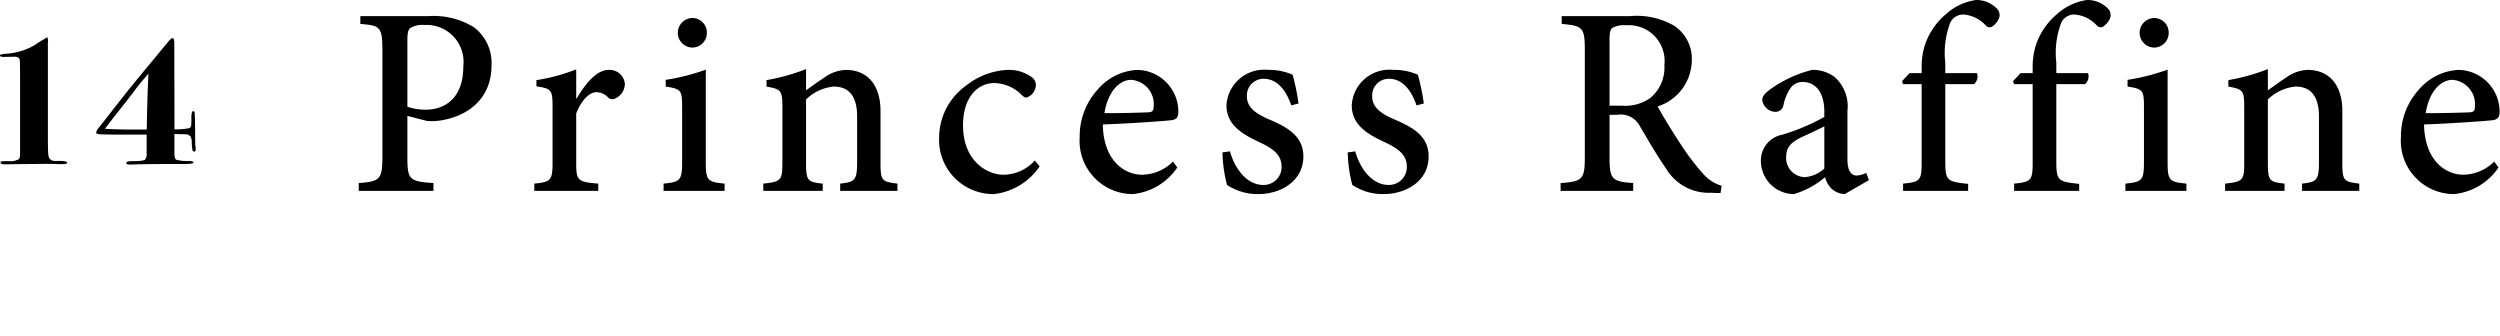 <svg xmlns="http://www.w3.org/2000/svg" width="186" height="25" viewBox="0 0 186 25"><g transform="translate(0 0)"><rect width="186" height="25" fill="none"/><g transform="translate(-499.09 -1148.8)"><path d="M-9.912-.1q0,.112-.364.112h-.336q-.2-.028-1.54-.014L-13.9.014q-.168,0-.392.014h-.224q-.35,0-.35-.126a.086.086,0,0,1,.07-.1,5.274,5.274,0,0,1,.546-.014A1.283,1.283,0,0,0-13.5-.364a.687.687,0,0,0,.084-.378V-5.95q0-1.666-.028-1.806-.042-.224-.392-.224l-.714.014q-.364.014-.364-.112,0-.084.462-.126a4.759,4.759,0,0,0,2.03-.588l.5-.322.532-.322.056.21q0,.042-.014.224v6.79q0,1.274.028,1.442.014.56.546.546Q-9.912-.252-9.912-.1Zm9.562-.98q0,.154-.1.154a.131.131,0,0,1-.14-.105A4.312,4.312,0,0,1-.644-1.61a.867.867,0,0,0-.1-.455.579.579,0,0,0-.364-.147l-.826-.014v1.4q0,.434.14.511a3.121,3.121,0,0,0,.938.091q.336,0,.336.126,0,.1-.7.1Q-3.892,0-4.7.028q-.406.014-.56.014-.252,0-.252-.112,0-.14.42-.14.882,0,.987-.126A.746.746,0,0,0-4-.8V-2.184H-5.39q-1.722,0-2.072-.028-.294-.014-.294-.126a.765.765,0,0,1,.2-.364q.28-.35,1.386-1.771t2.926-3.591q.014-.028.77-.938.294-.364.406-.364t.126.336l.014,6.454A5.131,5.131,0,0,0-.854-2.66a.265.265,0,0,0,.161-.175,4.689,4.689,0,0,0,.021-.6q0-.5.14-.5.1,0,.112.189t.028,1.281q0,.98.021,1.113A1.748,1.748,0,0,1-.35-1.078ZM-3.864-6.72a18.858,18.858,0,0,0-1.19,1.47q-.336.434-.952,1.218Q-6.762-3.08-7.1-2.618q.9.056,2.128.056h.98Q-3.948-5.222-3.864-6.72Z" transform="translate(514 1161)"/><path d="M.9-13v.58c1.46.12,1.64.2,1.64,1.96v7.94C2.54-.86,2.36-.7.78-.58V0H6.34V-.58C4.56-.7,4.4-.82,4.4-2.5V-5.58l1.46.38a4.43,4.43,0,0,0,.88-.02c1.98-.26,3.92-1.5,3.92-4.12a3.329,3.329,0,0,0-1.32-2.84A5.718,5.718,0,0,0,5.96-13Zm3.5,1.78c0-.52.06-.76.2-.88a1.661,1.661,0,0,1,1.04-.24A2.754,2.754,0,0,1,8.56-9.26c0,2.56-1.58,3.22-2.78,3.22A4.08,4.08,0,0,1,4.4-6.26ZM16.96-6.88V-9.04a13.567,13.567,0,0,1-2.96.8v.46c1.1.18,1.2.24,1.2,1.52v4.18c0,1.3-.14,1.42-1.36,1.54V0H18.6V-.54c-1.54-.12-1.64-.24-1.64-1.54V-5.76c.42-1.06,1.02-1.58,1.5-1.58a1.194,1.194,0,0,1,.88.4.462.462,0,0,0,.54.06,1.211,1.211,0,0,0,.7-1.08A1.141,1.141,0,0,0,19.38-9C18.46-9,17.62-7.94,17-6.88Zm8.64-3.78a1.088,1.088,0,0,0,1.08-1.08,1.081,1.081,0,0,0-1.06-1.12,1.1,1.1,0,0,0-1.1,1.12A1.1,1.1,0,0,0,25.6-10.66ZM28,0V-.54c-1.28-.12-1.4-.24-1.4-1.6V-9.02a15.482,15.482,0,0,1-2.98.76v.5c1.14.18,1.22.26,1.22,1.52v4.1c0,1.36-.14,1.48-1.38,1.6V0ZM40.86,0V-.54c-1.14-.14-1.26-.2-1.26-1.54V-5.94C39.6-7.88,38.62-9,37.02-9a2.907,2.907,0,0,0-1.64.6c-.5.32-.92.64-1.32.92V-9.06a14.914,14.914,0,0,1-2.94.82v.48c1.06.2,1.18.26,1.18,1.52V-2.1c0,1.32-.1,1.42-1.42,1.56V0H35.3V-.54c-1.12-.12-1.24-.2-1.24-1.54V-6.8a3.4,3.4,0,0,1,2.06-.96c1.22,0,1.74.84,1.74,2.22V-2.2c0,1.4-.14,1.54-1.26,1.66V0ZM51.08-2.26A3.154,3.154,0,0,1,48.72-1.2c-1.08,0-2.98-.92-2.98-3.68,0-2.1,1.1-3.14,2.32-3.14a2.96,2.96,0,0,1,2.02.86c.16.16.26.22.38.22a1.021,1.021,0,0,0,.7-.92.713.713,0,0,0-.34-.62A2.87,2.87,0,0,0,49.06-9a5.347,5.347,0,0,0-3.08,1.16,4.782,4.782,0,0,0-2.02,3.88A4.033,4.033,0,0,0,48.04.24a4.76,4.76,0,0,0,3.4-2.06Zm10.28.08a3.328,3.328,0,0,1-2.28.98c-1.4,0-2.9-1.12-2.94-3.74,2.32-.08,4.82-.28,5.14-.32.4-.08.48-.26.48-.66A3.112,3.112,0,0,0,58.72-9a4.136,4.136,0,0,0-2.96,1.46,5.142,5.142,0,0,0-1.34,3.52A3.962,3.962,0,0,0,58.36.24a4.513,4.513,0,0,0,3.32-1.98Zm-3.1-6.08a1.816,1.816,0,0,1,1.66,2.02c0,.3-.12.4-.46.4-1.1.04-2.14.06-3.2.06C56.52-7.4,57.38-8.26,58.26-8.26ZM70.7-6.5a15.62,15.62,0,0,0-.44-2.14A4.319,4.319,0,0,0,68.44-9a2.807,2.807,0,0,0-3.1,2.64c0,1.56,1.38,2.24,2.54,2.78,1.04.5,1.56.96,1.56,1.8A1.331,1.331,0,0,1,68.08-.44c-1.22,0-2.12-1.2-2.48-2.5l-.56.08a10.548,10.548,0,0,0,.34,2.42,4.11,4.11,0,0,0,2.34.68c1.62,0,3.34-.94,3.34-2.8,0-1.42-1.02-2.12-2.56-2.76-.92-.4-1.64-.86-1.64-1.7A1.242,1.242,0,0,1,68.1-8.34c.98,0,1.66.8,2.06,1.98Zm9.32,0a15.62,15.62,0,0,0-.44-2.14A4.319,4.319,0,0,0,77.76-9a2.807,2.807,0,0,0-3.1,2.64c0,1.56,1.38,2.24,2.54,2.78,1.04.5,1.56.96,1.56,1.8A1.331,1.331,0,0,1,77.4-.44c-1.22,0-2.12-1.2-2.48-2.5l-.56.08A10.548,10.548,0,0,0,74.7-.44a4.11,4.11,0,0,0,2.34.68c1.62,0,3.34-.94,3.34-2.8,0-1.42-1.02-2.12-2.56-2.76-.92-.4-1.64-.86-1.64-1.7a1.242,1.242,0,0,1,1.24-1.32c.98,0,1.66.8,2.06,1.98ZM102.18-.38a2.9,2.9,0,0,1-1.4-.92,17.037,17.037,0,0,1-1.6-2.1c-.6-.9-1.42-2.24-1.76-2.88a3.647,3.647,0,0,0,2.54-3.4,2.939,2.939,0,0,0-1.34-2.62,5.566,5.566,0,0,0-3.26-.7H90.28v.58c1.54.14,1.72.24,1.72,1.92v7.98C92-.84,91.82-.7,90.2-.58V0h5.4V-.58c-1.58-.12-1.76-.26-1.76-1.94V-5.66h.58a1.586,1.586,0,0,1,1.66.82c.58.98,1.28,2.2,1.94,3.14a3.7,3.7,0,0,0,3.4,1.84c.24.02.46.02.68.02ZM93.84-6.34v-4.92c0-.52.06-.74.2-.86a1.877,1.877,0,0,1,1.06-.2,2.659,2.659,0,0,1,2.82,2.96A2.934,2.934,0,0,1,96.86-6.9a3.257,3.257,0,0,1-2.14.56ZM113.14-.8l-.2-.54a1.758,1.758,0,0,1-.72.2c-.34,0-.68-.28-.68-1.18V-5.96a2.914,2.914,0,0,0-.94-2.5A2.682,2.682,0,0,0,108.92-9a9.1,9.1,0,0,0-3.06,1.4c-.4.3-.66.52-.66.84a1.02,1.02,0,0,0,.94.88.6.6,0,0,0,.64-.5,3.379,3.379,0,0,1,.58-1.34,1.089,1.089,0,0,1,.86-.38c.96,0,1.6.8,1.6,2.2v.4a15.523,15.523,0,0,1-3.12,1.32,1.948,1.948,0,0,0-1.6,1.96A2.469,2.469,0,0,0,107.56.24a6.409,6.409,0,0,0,2.32-1.26,1.768,1.768,0,0,0,.48.86,1.546,1.546,0,0,0,.98.4Zm-3.32-.86a2.423,2.423,0,0,1-1.46.64,1.428,1.428,0,0,1-1.38-1.52c0-.74.42-1.1,1.16-1.46.44-.2,1.26-.58,1.68-.8Zm6.34-7.1-.56.6.08.22h1.38v5.86c0,1.3-.12,1.42-1.38,1.54V0h4.84V-.52c-1.56-.16-1.7-.24-1.7-1.66V-7.94h2.14a.772.772,0,0,0,.22-.82h-2.36v-.78a6.285,6.285,0,0,1,.38-3,1.073,1.073,0,0,1,.98-.58,2.519,2.519,0,0,1,1.64.8.372.372,0,0,0,.56.04,1.33,1.33,0,0,0,.42-.52.682.682,0,0,0-.12-.74,2.115,2.115,0,0,0-1.58-.66,4.225,4.225,0,0,0-2.24,1.06,5.124,5.124,0,0,0-1.58,2.36,5.383,5.383,0,0,0-.22,1.58v.44Zm8.26,0-.56.6.08.22h1.38v5.86c0,1.3-.12,1.42-1.38,1.54V0h4.84V-.52c-1.56-.16-1.7-.24-1.7-1.66V-7.94h2.14a.772.772,0,0,0,.22-.82h-2.36v-.78a6.285,6.285,0,0,1,.38-3,1.073,1.073,0,0,1,.98-.58,2.519,2.519,0,0,1,1.64.8.372.372,0,0,0,.56.04,1.33,1.33,0,0,0,.42-.52.682.682,0,0,0-.12-.74,2.116,2.116,0,0,0-1.58-.66,4.225,4.225,0,0,0-2.24,1.06,5.124,5.124,0,0,0-1.58,2.36,5.383,5.383,0,0,0-.22,1.58v.44Zm9.94-1.9a1.088,1.088,0,0,0,1.08-1.08,1.081,1.081,0,0,0-1.06-1.12,1.1,1.1,0,0,0-1.1,1.12A1.1,1.1,0,0,0,134.36-10.66ZM136.76,0V-.54c-1.28-.12-1.4-.24-1.4-1.6V-9.02a15.482,15.482,0,0,1-2.98.76v.5c1.14.18,1.22.26,1.22,1.52v4.1c0,1.36-.14,1.48-1.38,1.6V0Zm12.86,0V-.54c-1.14-.14-1.26-.2-1.26-1.54V-5.94c0-1.94-.98-3.06-2.58-3.06a2.907,2.907,0,0,0-1.64.6c-.5.32-.92.64-1.32.92V-9.06a14.913,14.913,0,0,1-2.94.82v.48c1.06.2,1.18.26,1.18,1.52V-2.1c0,1.32-.1,1.42-1.42,1.56V0h4.42V-.54c-1.12-.12-1.24-.2-1.24-1.54V-6.8a3.4,3.4,0,0,1,2.06-.96c1.22,0,1.74.84,1.74,2.22V-2.2c0,1.4-.14,1.54-1.26,1.66V0Zm10.04-2.18a3.328,3.328,0,0,1-2.28.98c-1.4,0-2.9-1.12-2.94-3.74,2.32-.08,4.82-.28,5.14-.32.4-.08.48-.26.48-.66A3.112,3.112,0,0,0,157.02-9a4.136,4.136,0,0,0-2.96,1.46,5.142,5.142,0,0,0-1.34,3.52A3.962,3.962,0,0,0,156.66.24a4.513,4.513,0,0,0,3.32-1.98Zm-3.1-6.08a1.816,1.816,0,0,1,1.66,2.02c0,.3-.12.4-.46.4-1.1.04-2.14.06-3.2.06C154.82-7.4,155.68-8.26,156.56-8.26Z" transform="translate(525 1163)" fill="currentColor"/></g></g></svg>